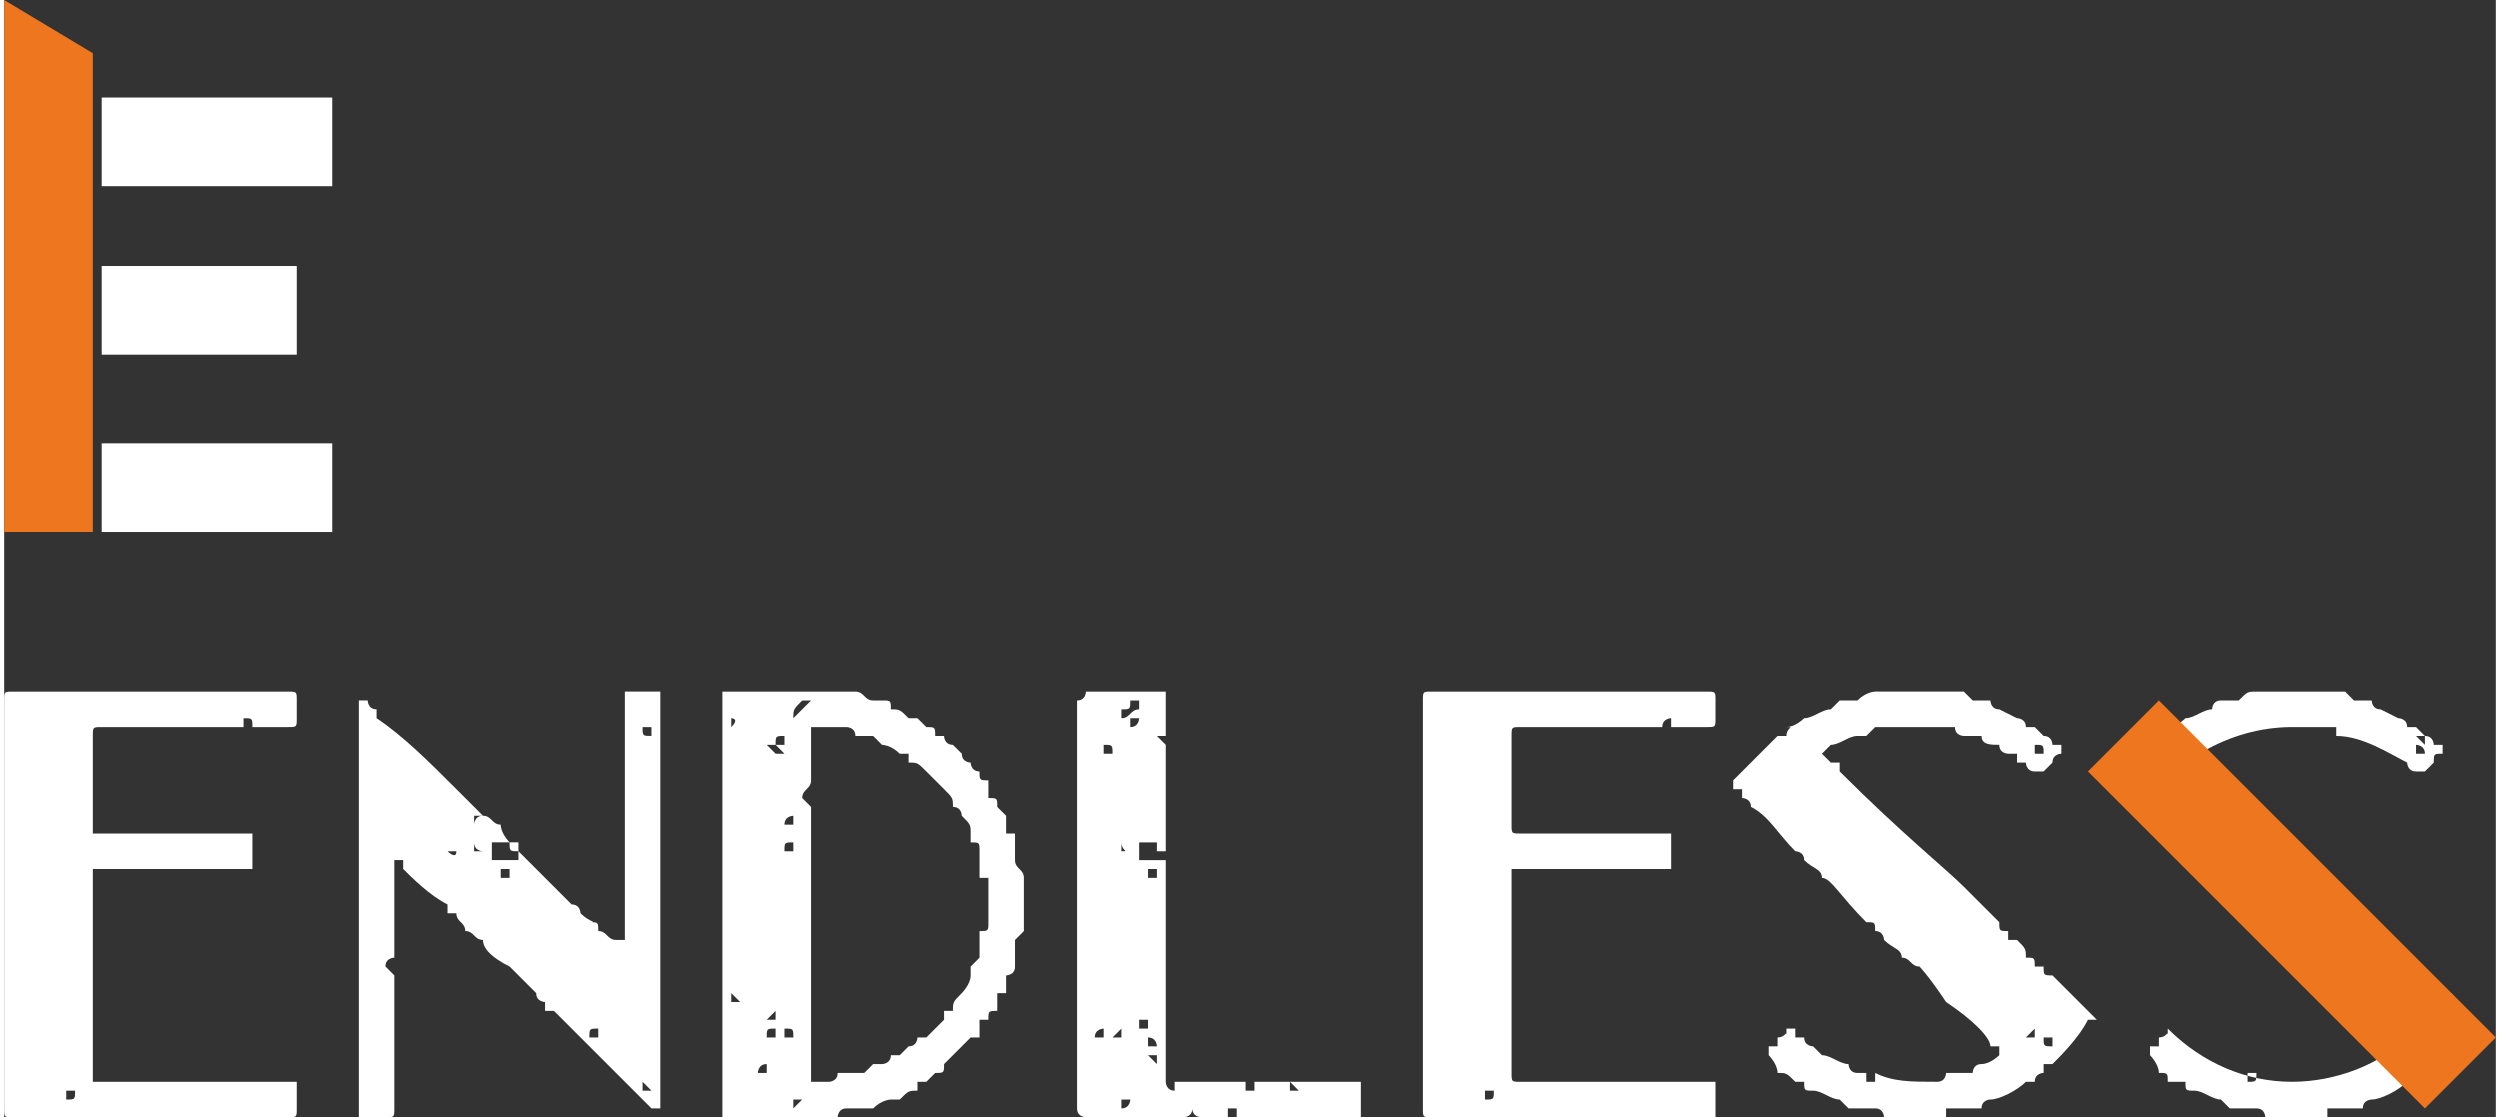 <?xml version="1.0" encoding="UTF-8"?>
<!DOCTYPE svg PUBLIC "-//W3C//DTD SVG 1.1//EN" "http://www.w3.org/Graphics/SVG/1.1/DTD/svg11.dtd">
<!-- Creator: CorelDRAW X7 -->
<svg xmlns="http://www.w3.org/2000/svg" xml:space="preserve" width="678px" height="303px" version="1.1" style="shape-rendering:geometricPrecision; text-rendering:geometricPrecision; image-rendering:optimizeQuality; fill-rule:evenodd; clip-rule:evenodd"
viewBox="0 0 281 126"
 xmlns:xlink="http://www.w3.org/1999/xlink">
 <rect x="0" y="0" width="281" height="126" fill="#333333" stroke="none"/>
 <defs>
  <style type="text/css">
   <![CDATA[
    .fil1 {fill:#EE761F}
    .fil2 {fill:#EE761F;fill-rule:nonzero}
    .fil0 {fill:#fff;fill-rule:nonzero}
   ]]>
  </style>
 </defs>
 <g id="Layer_x0020_1">
  <g id="_2272682197216">
   <path class="fil0" d="M18 81c0,0 0,0 0,0 0,0 0,0 0,0l0 0c0,0 0,0 0,0zm-10 41c0,0 0,0 0,0 0,0 0,0 0,0 0,0 0,0 0,0zm-1 2c0,0 0,0 0,-1 0,0 0,0 0,0 0,0 1,0 1,0 0,1 0,1 -1,1zm0 -2c0,0 0,0 1,0 -1,0 -1,0 -1,0l0 0zm4 1c0,0 0,0 0,0 0,0 0,0 0,0 0,0 0,0 0,0 0,0 0,0 0,0 0,0 0,0 0,0zm2 1c0,0 0,0 1,0 -1,0 -1,0 -1,0 0,0 0,0 0,0 0,0 0,0 0,0 0,0 0,0 0,0zm10 -1c0,0 0,0 0,1 0,0 0,0 0,0 0,-1 0,-1 0,-1zm-18 -34c0,0 0,0 0,0 0,0 0,0 0,0 0,0 0,0 0,0 0,0 0,0 0,0 0,0 0,0 0,0zm-3 10c0,0 0,0 0,-1 0,0 0,1 0,1l0 0c0,0 0,0 0,0zm-1 -16c0,0 0,0 0,0 0,0 0,0 0,0 0,0 0,-1 0,0 0,0 0,0 0,0 0,0 0,0 0,0zm0 35c0,0 0,0 0,0 0,0 0,0 0,0 0,0 0,0 0,0 0,0 0,0 0,0zm32 -39c0,0 0,0 0,0 0,-1 0,-1 -1,-1 0,0 0,0 -1,0 -3,0 -6,0 -8,0 -1,0 -1,0 -2,0 0,0 0,0 0,0 -1,0 -1,0 -1,0l-19 0c0,0 0,0 0,0 -1,0 -1,0 -1,1 0,0 0,0 0,0l0 4c0,1 0,1 0,1 0,0 0,0 0,0 0,0 0,0 0,1 0,0 0,0 0,0 0,1 0,1 0,2 0,0 0,0 0,1 0,0 0,0 0,1 0,0 0,1 0,2 0,1 0,2 0,3 0,1 0,2 0,4 0,2 0,4 0,5l0 10c0,1 0,1 0,3l0 2c0,0 0,1 0,1 0,0 0,1 0,1 0,0 0,0 0,1 0,2 0,4 0,4 0,0 0,0 0,0 0,1 0,1 1,1 0,0 0,0 1,0l30 0c0,0 0,0 0,0 1,0 1,0 1,-1 0,0 0,0 0,0 0,0 0,-1 0,-3 0,0 0,0 0,0 0,0 0,0 0,0 0,0 0,0 -1,0 0,0 -1,0 -1,0 0,0 0,0 -1,0 0,0 -1,0 -1,0 -1,0 -1,0 -1,0 0,0 0,0 0,0 -1,0 -1,0 -1,0 0,0 -1,0 -1,0 0,0 0,0 0,0 -1,0 -1,0 -2,0 0,0 0,0 -1,0 0,0 0,0 0,0 0,0 0,0 0,0 0,0 -1,0 -1,0 -1,0 -1,0 -1,0 0,0 0,0 0,0 -1,0 -1,0 -1,0 -1,0 -1,0 -2,0 0,0 -1,0 -1,0 0,0 0,0 -1,0 0,0 0,0 0,0 0,0 -1,0 -1,0 0,0 0,0 0,0 0,0 -1,0 -1,0 0,0 -1,0 -1,0 -1,0 -1,0 -1,0 -1,0 -1,0 -1,0 0,0 0,0 -1,0 0,0 0,0 0,-1 0,0 0,0 0,0 0,0 0,-1 0,-2l0 -10c0,-3 0,-6 0,-10 0,0 0,0 0,0 0,0 0,-1 0,-1 0,0 1,0 1,0 0,0 0,0 1,0l6 0c0,0 1,0 2,0l1 0c1,0 1,0 2,0 0,0 1,0 1,0 0,0 1,0 1,0 1,0 1,0 1,0 0,0 1,0 1,0 0,0 0,0 0,0 1,0 1,0 1,0 0,0 0,0 0,0 0,0 0,0 0,0 0,-1 0,-1 0,-2 0,0 0,0 0,0 0,-1 0,-1 0,-1l0 0c0,-1 0,-1 0,-1 0,0 -1,0 -1,0l-16 0c0,0 0,0 0,0 0,0 0,0 -1,0 0,0 0,0 0,-1 0,0 0,0 0,0 0,-3 0,-6 0,-9 0,0 0,-1 0,-1 0,0 0,0 0,0 0,0 0,0 0,0 0,-1 0,-1 1,-1 0,0 1,0 2,0l13 0c0,0 1,0 1,0 0,0 0,0 0,0 0,-1 0,-1 0,-1 1,0 1,0 1,1 0,0 0,0 1,0 1,0 2,0 3,0 0,0 0,0 0,0 1,0 1,0 1,-1 0,0 0,0 0,0 0,-1 0,-1 0,-1 0,0 0,-1 0,-1z"/>
   <path class="fil0" d="M73 83c0,0 0,0 0,0 0,0 0,0 0,0 -1,0 -1,0 -1,-1 0,0 0,0 0,0l1 0c0,0 0,1 0,1zm-1 40c0,0 0,0 0,0 0,-1 0,-1 0,-1 0,0 0,0 1,1 0,0 -1,0 -1,0zm-1 -26c0,0 0,0 0,0 0,0 0,0 0,0 0,0 0,0 0,0 0,0 0,0 0,0l0 0zm0 7c0,0 0,0 0,0l-1 0c1,0 1,0 1,0 0,0 0,0 0,0zm-1 -18c0,0 0,0 0,0 0,0 0,0 0,0 0,0 0,0 0,0zm-1 30c0,0 0,0 0,0 0,0 0,0 0,0 0,0 0,0 0,0 0,0 0,0 0,0 0,0 0,0 0,0zm-2 1c0,0 0,0 -1,0 0,-1 0,-1 1,-1 0,0 0,0 0,0 0,0 0,1 0,1 0,0 0,0 0,0zm-8 -10c-1,0 -1,0 0,0 0,0 0,0 0,0 0,0 0,0 0,0l0 0zm-1 -3c0,0 0,0 0,0 0,0 0,0 0,0 0,0 0,-1 0,-1 0,0 0,1 0,1 0,0 1,0 1,0 -1,0 -1,0 -1,0zm0 2c0,0 0,0 0,0l0 0c0,0 0,0 0,0 0,0 0,0 0,0zm-1 -7c-1,0 -1,0 -1,0 0,0 0,0 0,0 0,-1 0,-1 0,-1 0,0 0,0 1,0 0,0 0,1 0,1zm-1 6c0,0 0,0 0,0 1,0 1,0 1,0 0,0 -1,0 -1,0zm0 -1c0,0 0,0 0,0 0,0 0,0 0,0 0,0 0,0 0,1 0,-1 0,-1 0,-1zm0 -2c0,0 0,0 0,-1 0,1 0,1 0,1 0,0 0,0 0,0zm-1 -1c0,0 0,0 0,0 0,0 0,0 1,0 -1,0 -1,0 -1,0zm-2 -5c0,0 0,0 0,0 0,-1 0,-1 0,-1 0,0 0,0 0,0 0,1 1,1 1,1 -1,0 -1,0 -1,0zm0 -3c0,0 0,0 0,0 0,-1 0,-1 0,-1 0,0 0,0 1,0 -1,0 -1,1 -1,1 0,0 0,0 0,0 0,0 0,0 0,0zm-1 5c0,0 0,0 0,0 0,0 0,0 0,0 0,0 0,0 0,0 0,0 0,0 0,0 0,0 0,0 0,0zm0 4c0,0 0,0 0,1 0,-1 0,-1 0,-1 0,0 0,0 0,0 0,0 0,0 0,0 0,0 0,0 0,0zm-1 -6c0,1 -1,0 -1,0 0,0 0,0 0,0 0,0 0,0 0,0 0,0 1,0 1,0 0,0 0,0 0,0zm-1 -1c0,1 0,1 0,1 0,0 0,0 0,0 0,0 0,0 0,-1zm0 -3c0,0 -1,0 -1,0 0,0 0,0 0,0 0,0 0,0 1,0 0,0 0,0 0,0 0,0 0,0 0,0zm-2 2c0,0 0,0 0,0 0,0 1,0 1,0l0 0c-1,0 -1,0 -1,0zm-3 3c0,0 0,0 0,0 0,0 0,0 0,0 0,0 0,0 0,0zm-2 12c0,0 0,0 0,0 0,0 0,0 0,0 0,0 0,0 0,0zm0 -26c0,0 -1,0 -1,0 0,0 0,0 0,0 0,0 0,0 0,0 0,0 0,0 0,0 1,0 1,0 1,0zm-1 41c0,0 0,0 0,-1 0,0 0,0 0,0 0,0 0,0 0,0 0,1 0,1 0,1zm32 -25c0,0 0,-2 0,-3l0 -4c0,0 0,-1 0,-2 0,0 0,0 0,-1 0,0 -1,0 -1,0 0,0 1,0 1,0 0,0 0,-1 0,-1l0 -9c0,0 0,0 0,0 0,0 0,-1 0,-1 -1,0 -1,0 -1,0 0,0 0,0 0,0 0,0 0,0 0,0 -1,0 -2,0 -2,0 -1,0 -1,0 -1,0 0,0 0,0 0,0l0 1c0,1 0,3 0,5 0,0 0,0 0,0 0,1 0,1 0,1 0,0 0,0 0,1 0,0 0,0 0,0 0,1 0,1 0,1 0,2 0,5 0,7l0 5c0,2 0,4 0,5 0,0 0,1 0,1 0,1 0,1 0,1 0,0 0,0 -1,0 0,0 0,0 0,0 0,0 0,0 0,0 -1,0 -1,-1 -2,-1 0,-1 0,-1 -1,-1 1,0 0,0 -1,-1 0,0 0,0 0,0 0,0 0,-1 -1,-1 0,0 0,0 0,0 -3,-3 -5,-5 -6,-6 0,0 0,0 0,-1 0,0 0,0 -1,0 0,1 0,1 1,1 0,0 0,1 0,1 -1,0 -1,0 -1,0 0,0 0,0 0,0 -1,0 -1,0 -1,0 0,0 0,0 0,0 0,0 0,0 -1,0 0,0 0,0 0,0 0,0 0,0 0,0 0,-1 0,-1 0,-1 0,0 0,0 0,0 0,0 0,0 0,-1 0,0 0,0 0,0 0,0 0,0 1,0 0,0 0,0 0,0 0,0 0,0 1,0 0,0 0,0 0,0 0,0 -1,-1 -1,-2 -1,0 -1,-1 -2,-1 0,0 -1,-1 -1,-1 0,0 0,0 0,0 -1,-1 -1,-1 -1,-1 0,0 -1,-1 -1,-1 -3,-3 -6,-6 -9,-8 0,-1 0,-1 0,-1 -1,0 -1,-1 -1,-1 0,0 -1,0 -1,0 0,0 0,0 0,0 0,0 0,0 0,0 0,6 0,10 0,10l0 35c0,0 0,0 0,1 0,0 0,0 0,0 0,0 0,0 0,1 0,0 0,0 0,0 2,0 3,0 3,0 0,0 0,0 0,0 1,0 1,0 1,-1 0,0 0,0 0,0 0,0 0,0 0,-1 0,1 0,0 0,0 0,-1 0,-1 0,-1 0,0 0,-1 0,-1 0,-1 0,-1 0,-1 0,0 0,-1 0,-1 0,0 0,0 0,0 0,-1 0,-1 0,-2 0,-1 0,-2 0,-3 0,-1 0,-1 0,-2 0,0 0,0 0,0 0,-1 0,-1 0,-2 0,0 0,0 0,0 0,0 0,-1 0,-1 0,0 0,0 0,0 0,0 0,0 0,0 -1,-1 -1,-1 -1,-1 0,0 0,0 0,0 0,-1 1,-1 1,-1 0,-1 0,-1 0,-1 0,-1 0,-1 0,-1 0,0 0,-1 0,-1 0,0 0,0 0,0 0,0 0,0 0,0 0,0 0,-1 0,-1 0,0 0,0 0,0 0,-1 0,-1 0,-2 0,0 0,0 0,0 0,0 0,0 0,0 0,0 0,0 0,-1 0,0 0,0 0,0 0,-1 0,-2 0,-2 0,0 0,-1 0,-1 0,0 0,0 0,-1 0,0 0,0 0,0 1,0 1,0 1,0 0,1 0,1 0,1 1,1 3,3 5,4 0,0 0,1 0,1 0,0 1,0 1,0 0,1 1,1 1,2 1,0 1,1 2,1 0,1 1,2 3,3 2,2 3,3 3,3 0,1 1,1 1,1 0,0 0,0 0,1 1,0 1,0 1,0 0,0 1,1 1,1 0,0 1,1 1,1 5,5 8,8 9,9 0,0 0,0 0,0 0,0 0,0 1,0 0,0 0,0 0,0 0,0 0,-1 0,-1 0,-4 0,-7 0,-7l0 -18zm-18 -3c0,0 0,0 1,0 0,0 0,0 0,0 -1,0 -1,0 -1,0 0,0 0,0 0,0 0,0 0,0 0,0z"/>
   <path class="fil0" d="M98 120c0,0 0,0 0,0 -1,1 -1,1 -1,1 -1,0 -1,0 -1,0 0,0 -1,0 -1,0 -1,0 -1,0 -1,0 0,1 -1,1 -1,1 -1,0 -1,0 -2,0 0,0 0,0 0,-1 0,0 0,0 0,0 0,0 0,0 0,0 0,-1 0,-2 0,-3l0 -12 0 0 0 -13c0,0 0,-1 0,-2 0,0 -1,-1 -1,-1 0,0 0,0 0,0 0,-1 1,-1 1,-2 0,-1 0,-3 0,-5l0 0c0,-1 0,-1 0,-1 0,0 1,0 0,0 1,0 1,0 2,0 0,0 0,0 0,0 1,0 1,0 1,0 1,0 1,0 1,0 0,0 1,0 1,1 0,0 0,0 1,0 0,0 0,0 0,0 0,0 1,0 1,0 0,0 0,0 1,1 0,0 1,0 2,1 0,0 0,0 1,0 0,0 0,0 0,1 1,0 1,0 2,1 1,1 1,1 2,2 1,1 1,1 1,2 0,0 0,0 0,0 1,0 1,1 1,1 1,1 1,1 1,2 0,0 0,0 0,1 1,0 1,0 1,1 0,0 0,0 0,1 0,0 0,0 0,1 0,0 0,0 0,1 1,0 1,0 1,0 0,1 0,1 0,1 0,2 0,3 0,4 0,1 0,1 -1,1 0,0 0,1 0,1 0,1 0,1 0,1 0,0 0,1 0,1 0,0 0,0 -1,1 0,1 0,1 0,1 0,1 -1,2 -1,2 0,0 0,0 0,0 -1,1 -1,1 -1,2 0,0 -1,0 -1,0 0,1 0,1 0,1 -1,1 -1,1 -2,2 0,0 -1,0 -1,0 0,0 0,1 -1,1 0,0 0,0 0,0 -1,1 -1,1 -1,1 0,0 -1,0 -1,0 0,1 -1,1 -1,1 0,0 0,0 -1,0zm0 3c0,0 0,0 0,0 0,0 0,0 0,0 0,0 0,0 0,0 0,0 0,0 0,0zm-4 -1c0,1 0,1 0,1 0,0 0,0 0,-1 0,0 0,0 0,0 0,0 0,0 0,0 0,0 0,0 0,0zm-4 -41c0,0 0,0 0,0 0,0 0,0 0,0 0,0 0,0 0,0zm0 1c0,0 0,0 0,-1 0,0 0,0 0,0 0,0 0,0 0,0 0,0 0,1 0,1zm0 32c0,0 0,0 0,0 0,0 0,0 0,0 0,0 0,0 0,0 0,0 0,0 0,0 0,0 0,0 0,0zm0 10c0,0 0,0 0,0 0,0 0,0 0,0 0,0 0,0 0,0zm-1 1c0,0 0,-1 0,-1 0,0 0,0 0,0 0,0 0,0 0,0l1 0c0,0 -1,1 -1,1zm-1 -29c0,-1 0,-1 1,-1 0,0 0,0 0,0 0,1 0,1 0,1 0,0 0,0 0,0 0,0 0,0 -1,0zm0 21c0,0 0,0 0,0 0,0 0,-1 0,-1 0,0 0,0 0,0 1,0 1,0 1,1l0 0c0,0 0,0 0,0 0,0 0,0 0,0 0,0 0,0 0,0 0,0 0,0 0,0l0 0 0 0c0,0 0,0 0,0 0,0 0,0 -1,0zm-1 -19c0,0 0,0 0,0 0,0 0,0 0,0 0,0 1,0 1,0 0,0 0,0 0,0 0,0 0,0 -1,0zm1 7c-1,0 -1,0 -1,0l0 0c0,0 1,0 1,0 0,0 0,0 0,0zm-1 -2c0,-1 0,-1 0,-1 0,0 0,0 0,0 0,0 0,0 0,0 0,0 0,0 0,0 0,0 0,0 0,1zm0 13c0,1 0,1 0,1 0,0 0,0 0,0 -1,0 -1,0 -1,0 0,0 0,0 0,0 -1,0 -1,0 -1,0 0,0 0,0 1,0 0,-1 0,-1 1,-1 0,0 0,0 0,0 0,0 0,0 0,0 0,0 0,0 0,0 0,0 0,0 0,0zm-1 5c0,0 -1,0 -1,0 0,0 0,0 0,0 0,0 0,-1 1,-1 0,0 0,1 0,1 0,0 0,0 0,0zm-1 -29c0,0 0,0 0,0 0,0 0,0 0,0 0,0 0,0 0,0 0,0 0,0 0,0zm1 4c0,0 0,0 0,0 0,0 0,0 0,-1 0,1 0,1 0,1zm0 0c0,0 0,0 0,0 0,1 0,0 0,0 0,0 0,0 0,0 0,0 0,0 0,0 0,0 0,0 0,0zm1 18c0,0 0,0 0,1l0 0c0,0 0,0 0,0 0,0 0,0 -1,0 1,-1 1,-1 1,-1zm0 -30c0,0 0,0 1,1 0,0 0,0 0,0 0,0 0,0 -1,0 0,0 0,0 0,0 0,0 0,0 0,0 0,0 0,0 -1,-1 1,0 1,0 1,0zm1 -1c0,0 0,0 0,1 0,0 0,0 0,0 -1,0 -1,0 -1,0 0,-1 0,-1 1,-1zm1 10c0,0 0,0 0,0 -1,0 -1,0 -1,0 0,0 0,0 0,0 0,-1 1,-1 1,-1 0,0 0,0 0,1zm-1 -12c0,0 0,0 1,0 0,-1 0,-1 1,-2 0,0 0,0 0,0 0,0 0,0 1,0 0,0 0,0 -1,1 0,0 0,0 -1,1 0,0 0,0 0,0 -1,0 -1,0 -1,0 0,0 0,0 0,0zm3 -1c1,0 1,0 1,0 0,0 0,0 0,0 0,0 0,0 0,0 0,0 0,0 -1,0 0,0 0,0 0,0 0,0 0,0 0,0zm2 0c0,0 1,0 1,0 0,-1 0,0 0,0 0,0 0,0 0,0 0,0 0,0 0,0 0,0 0,0 0,0 -1,0 -1,0 -1,0zm3 1c0,0 0,0 0,0 0,0 0,0 0,0 0,0 0,0 0,0 0,0 0,0 0,0l0 0zm3 1c0,0 0,1 0,1 0,0 0,0 0,0 0,0 0,0 0,0 0,0 0,0 0,0 0,0 0,-1 0,-1zm2 -1c0,0 0,0 0,0 0,0 0,0 0,0 0,0 0,0 0,0 0,0 0,0 0,0 0,0 0,0 0,0zm5 4c0,0 0,0 0,0 0,0 0,0 0,0l0 0zm0 1c0,0 0,0 0,0 0,0 0,0 0,0 0,0 0,0 0,0zm-3 34c0,0 0,0 0,0 0,0 0,0 0,0 0,0 0,0 0,0 0,0 0,0 0,0l0 0zm-19 -26c0,0 0,0 0,0l0 0 0 0 0 0c0,0 0,0 0,0zm-1 16c0,0 0,0 0,0 0,0 0,0 0,0 0,0 0,0 0,0zm-1 3c0,0 0,0 0,0 0,0 0,0 0,-1l1 1c0,0 0,0 -1,0l0 0zm0 -32c0,0 0,0 0,0 0,0 0,0 0,0 0,0 1,0 0,1 0,0 0,0 0,0 0,0 0,-1 0,-1zm30 17c0,0 0,1 0,1l1 0 -1 0c0,0 0,0 0,-1zm-11 26c1,-1 1,-1 2,-1 0,0 0,-1 0,-1 1,0 1,0 1,0 1,-1 1,-1 1,-1 1,0 1,0 1,-1 1,-1 2,-2 3,-3 0,0 0,0 1,0 0,-1 0,-1 0,-2 1,0 1,0 1,0 0,-1 0,-1 1,-1 0,0 0,0 0,-1 0,0 0,0 0,0 0,0 0,0 0,-1 0,0 1,0 1,0 0,-1 0,-1 0,-1 0,-1 0,-1 0,-1 0,0 1,0 1,-1 0,0 0,0 0,0 0,-1 0,-1 0,-2 0,0 0,0 0,-1 0,0 0,0 1,-1 0,-2 0,-4 0,-6 0,-1 -1,-1 -1,-2 0,0 0,0 0,-1 0,0 0,-1 0,-1 0,0 0,0 0,0 0,-1 0,-1 0,-1 -1,0 -1,0 -1,0 0,-1 0,-1 0,-1 0,0 0,-1 0,-1 0,0 0,0 -1,-1 0,0 0,0 0,0 0,0 0,0 0,0 0,-1 0,-1 -1,-1 0,-1 0,-1 0,-1 0,0 0,0 0,-1 -1,0 -1,0 -1,-1 -1,0 -1,-1 -1,-1 0,0 -1,0 -1,-1 0,0 0,0 -1,-1 0,0 0,0 0,0 -1,0 -1,-1 -1,-1 0,0 0,0 -1,0 0,-1 0,-1 -1,-1 -1,-1 -1,-1 -1,-1 0,0 -1,0 -1,0 -1,-1 -1,-1 -2,-1 0,-1 0,-1 -1,-1 0,0 0,0 0,0 0,0 -1,0 -1,0 0,0 0,0 0,0 -1,0 -1,-1 -2,-1 0,0 -1,0 -1,0 0,0 0,0 -1,0 0,0 -1,0 -2,0l-3 0c0,0 -1,0 -3,0 0,0 0,0 -1,0 0,0 0,0 -1,0 0,0 0,0 0,0 -1,0 -1,0 -2,0 0,0 0,0 0,0 -1,0 -1,0 -1,0 0,1 0,1 0,1 0,1 0,1 0,1 0,1 0,1 0,1 0,0 0,1 0,1 0,0 0,1 0,1 0,1 0,1 0,2 0,0 0,1 0,1 0,0 0,1 0,1 0,0 0,0 0,0 0,0 0,0 0,0 0,1 0,1 0,1 0,1 0,2 0,2 0,0 0,1 0,1 0,0 0,0 0,0 0,0 0,0 0,0 0,0 0,1 0,1 0,0 0,1 0,1 0,1 0,1 0,2 0,0 0,1 0,1 0,0 0,0 0,1 0,0 0,0 0,0 0,0 0,0 0,1 0,0 0,0 0,0 0,1 0,1 0,1l0 5c0,0 0,0 0,1 0,0 0,0 0,1 0,0 0,0 0,1 0,0 0,0 0,1 0,1 0,2 0,4 0,0 0,1 0,1 0,0 0,1 0,1 0,0 0,0 0,0 0,1 0,1 0,1 0,0 0,0 0,1 0,0 0,1 0,1 0,0 0,0 0,1 0,0 0,0 0,0 0,0 0,1 0,1 0,0 0,1 0,1 0,0 0,1 0,1 0,0 0,0 0,0 0,1 0,1 0,1 0,1 0,1 0,2 0,0 0,0 0,0 0,1 0,1 0,2 0,0 0,0 0,0 1,0 1,0 1,0 1,0 2,0 5,0l2 0c0,0 1,0 1,0 1,0 2,0 3,0 0,0 1,0 1,0 0,0 0,-1 1,-1 0,0 1,0 1,0 0,0 0,0 0,0 1,0 1,0 1,0 1,0 1,0 1,0 1,-1 2,-1 2,-1 0,0 0,0 1,0z"/>
   <path class="fil0" d="M145 123c0,0 0,0 0,-1 0,0 0,0 0,0 0,0 0,0 1,1 -1,0 -1,0 -1,0zm-5 0c0,0 0,0 0,-1 0,0 0,0 1,0 0,0 0,0 0,1 0,0 -1,0 -1,0zm-5 0c0,0 0,0 0,0 0,0 0,0 0,0 0,0 0,0 0,0 0,0 0,0 0,0zm-5 -26c0,0 0,0 0,0 0,0 -1,0 -1,0 0,0 0,0 0,0 0,0 0,0 -1,0 0,0 0,0 0,0 0,-1 0,-1 0,-1 0,0 0,0 0,0 0,0 0,0 0,0 0,0 0,0 0,0 0,-1 0,-1 0,-1 0,0 1,0 1,0 0,0 1,0 1,0 0,0 0,0 0,1 0,0 0,0 1,0 0,0 0,1 0,1 0,0 -1,0 -1,0zm0 14c0,0 0,0 0,0 0,0 0,0 0,0 0,0 0,0 0,0 0,0 0,0 0,0zm0 2c0,0 0,0 0,0 0,0 0,0 0,0 0,0 0,0 0,0 0,0 0,0 0,0 0,0 0,0 0,0zm0 5c0,0 0,0 0,0 0,0 -1,0 -1,0 0,0 0,0 0,0 0,0 0,0 0,-1 1,0 1,1 1,1 0,0 0,0 0,0zm0 1c0,1 0,1 0,1 0,0 -1,-1 -1,-1 0,0 0,0 0,0 0,0 0,0 0,0 1,0 1,0 1,0 0,0 0,0 0,0zm-1 0c0,0 0,0 0,0 0,0 0,0 0,0 0,0 0,0 0,0zm-1 -18c0,0 0,0 0,0 0,0 0,0 0,0 0,0 0,0 0,0zm1 1c0,0 0,0 0,0 0,0 0,0 0,-1 0,1 0,1 0,1zm1 3c0,0 -1,0 -1,0 0,0 0,0 0,0 1,0 1,0 1,0zm-1 -6c0,0 0,0 0,-1 0,0 0,0 0,0 0,0 0,0 1,0 0,0 0,0 0,1 0,0 0,0 -1,0 0,0 0,0 0,0zm0 5c0,0 0,0 0,0 0,0 0,0 0,0 0,0 0,0 0,1 0,-1 0,-1 0,-1zm0 13c0,0 0,0 0,0 0,0 0,0 0,0 0,0 0,0 0,0zm0 -1c0,0 -1,0 -1,0 0,0 0,0 0,0 0,0 0,0 0,0 0,-1 0,-1 0,-1 0,0 0,0 1,0 0,0 0,1 0,1 0,0 0,0 0,0zm-1 -35c0,0 0,0 0,0 0,0 0,0 0,0 0,0 0,0 0,0zm-1 1c0,0 0,0 0,-1 0,0 0,0 1,0 0,0 0,0 0,0 0,0 0,1 -1,1zm1 32c-1,0 -1,0 -1,0 0,0 0,0 0,0 0,0 0,0 0,0 0,0 0,0 0,0 1,0 1,0 1,0zm-1 10c0,0 0,0 0,0 0,0 0,0 0,0 0,0 0,0 0,0zm-1 1c0,0 0,-1 0,-1 0,0 0,0 0,0 0,0 0,0 1,0l0 0c0,0 0,1 -1,1zm0 -29c0,0 0,-1 0,-1 0,0 0,0 0,0 0,0 0,0 0,0 0,1 1,1 0,1 0,0 0,0 0,0 0,0 0,0 0,0zm0 21c0,0 0,0 0,0 0,0 0,0 0,0 0,0 -1,0 -1,0 0,0 1,-1 1,-1 0,0 0,0 0,0 0,0 0,0 0,1 0,0 0,0 0,0 0,0 0,0 0,0zm-1 -19c0,0 0,0 0,0 0,0 0,0 0,0 0,0 0,0 0,0 0,0 0,0 0,0 0,0 0,0 0,0zm0 7c0,0 0,0 0,0 0,0 0,0 0,0 0,0 0,0 0,0 0,0 0,0 0,0l0 0zm0 -3c0,0 0,0 0,0 0,0 0,1 0,0 0,0 0,0 0,0l0 0zm-1 14c0,1 0,1 0,1 0,0 0,0 -1,0 0,0 0,0 0,0 0,0 0,0 0,0 0,0 0,0 0,0 0,-1 1,-1 1,-1 0,0 0,0 0,0 0,0 0,0 0,0 0,0 0,0 0,0 1,0 0,0 0,0zm-1 5c0,0 0,0 0,0 0,0 0,0 0,0 0,0 0,0 0,-1 0,0 0,0 0,0 0,1 0,1 0,1zm0 -29c0,0 0,0 -1,0 0,0 0,0 0,0 0,0 0,0 0,0 1,0 1,0 1,0 0,0 0,0 0,0zm-1 9c0,0 0,0 0,0 0,0 0,0 0,0 0,0 0,0 0,0 0,0 0,0 0,0zm1 -5c0,0 0,0 0,0 0,0 0,0 0,-1l0 1zm1 0c0,0 0,0 0,0 0,0 -1,0 -1,0 0,0 0,0 0,0 0,0 0,0 0,0 0,0 1,0 1,0zm0 18c0,0 0,1 0,1 0,0 0,0 0,0 0,0 0,0 0,0 0,-1 0,-1 0,-1zm0 -30c1,0 1,0 1,1 0,0 0,0 0,0 0,0 0,0 0,0 0,0 0,0 0,0 -1,0 -1,0 -1,0 0,0 0,-1 0,-1 0,0 0,0 0,0zm1 -1c0,0 0,0 0,0 0,1 0,1 0,1 0,0 0,0 0,-1 0,0 0,0 0,0zm1 10c0,0 0,0 0,0 0,0 0,0 0,0 0,0 0,0 0,0 0,-1 0,-1 0,-1 0,0 0,0 0,1zm1 -3c0,0 0,0 0,0 0,0 0,0 0,0 0,0 0,0 0,0 0,0 0,0 0,0zm-1 -9c0,0 0,-1 0,-1 1,0 1,0 1,-1 0,0 0,0 1,0 0,0 0,0 0,0 0,0 0,0 0,0 0,0 0,1 0,1 -1,0 -1,1 -2,1l0 0c0,0 0,0 0,0 0,0 0,0 0,0zm3 3c0,0 0,0 0,0 0,0 0,0 0,0 0,0 0,0 0,0l0 0zm0 -4c0,0 0,0 0,0 0,0 0,0 1,0 0,0 -1,0 -1,0 0,0 0,0 0,0 0,0 0,0 0,0 0,0 0,0 0,0zm24 42c0,0 0,0 0,0 -1,0 -1,0 -2,0 0,0 -1,0 -1,0 0,0 0,0 0,0 -1,0 -1,0 -1,0 0,0 -1,0 -1,0 0,0 -1,0 -2,0 0,0 0,0 -1,0 0,0 -1,0 -1,0 0,0 -1,0 -1,0 0,0 0,0 0,0 -1,0 -1,0 -1,0l-3 0c0,0 -1,0 -1,0 -1,0 -1,0 -2,0 0,0 0,0 0,0 0,0 0,0 0,0 -1,0 -1,0 -1,0 0,0 -1,0 -1,0 0,0 -1,0 0,0 -1,0 -1,0 -1,0 0,0 -1,0 -1,0 0,0 0,0 0,0 0,0 0,0 0,0 0,1 0,1 0,1 -1,0 -1,-1 -1,-1 0,0 0,0 0,0 0,0 0,0 0,-1 0,0 0,0 0,-1 0,-3 0,-5 0,-6l0 -7c0,0 0,0 0,0 0,-1 0,-1 0,-1 0,0 0,0 0,0 0,0 0,0 0,-1 0,0 0,0 0,0 0,0 0,-1 0,-1 0,0 0,0 0,-1 0,0 0,0 0,-1 0,0 0,0 0,-1l0 -15c0,-1 0,-1 0,-2 0,0 0,0 0,0 0,0 0,0 -1,-1 0,0 0,0 0,0 0,0 0,0 0,0 0,0 0,0 1,0 0,0 0,0 0,0 0,0 0,-1 0,-1 0,0 0,-1 0,-1 0,-1 0,-1 0,-1 0,-1 0,-1 0,-1 0,0 0,-1 0,-1 0,0 0,0 -1,0 0,0 0,0 0,0 -2,0 -4,0 -7,0 0,0 0,0 -1,0 0,0 0,0 0,0 0,0 0,0 0,0 0,0 0,1 -1,1 0,0 0,0 0,1 0,0 0,2 0,5l0 17 0 0 0 22c0,0 0,1 0,1 0,0 0,0 0,0 0,0 0,0 0,0 0,1 1,1 1,1 0,0 1,0 1,0 2,0 5,0 9,0 1,0 1,0 1,0 0,0 0,0 0,0 0,0 1,0 1,-1 0,0 0,0 0,0 0,1 1,1 1,1 1,0 2,0 3,0 0,0 0,0 0,-1 0,0 0,0 1,0 0,0 0,0 0,0 0,0 0,0 0,0 0,0 0,0 0,1 0,0 0,0 1,0 0,0 0,0 0,0l12 0c0,0 0,0 0,0 0,0 1,0 1,0 0,0 0,0 0,0 0,0 0,0 0,-1 0,-1 0,-2 0,-3 0,0 0,0 0,0zm-24 -26c0,0 0,0 0,0 0,0 0,0 0,0 0,0 0,0 1,0 0,0 -1,0 -1,0z"/>
   <path class="fil0" d="M178 81c0,0 0,0 0,0 0,0 0,0 0,0l0 0c0,0 0,0 0,0zm-10 41c0,0 0,0 0,0 0,0 0,0 0,0 0,0 0,0 0,0zm-1 2c0,0 0,0 0,-1 0,0 0,0 0,0 1,0 1,0 1,0 0,1 0,1 -1,1zm1 -2c0,0 0,0 0,0 0,0 0,0 -1,0l1 0zm3 1c1,0 1,0 1,0 0,0 0,0 0,0 -1,0 -1,0 -1,0 0,0 0,0 0,0 0,0 0,0 0,0zm2 1c0,0 1,0 1,0 0,0 0,0 0,0 0,0 -1,0 -1,0 0,0 0,0 0,0 0,0 0,0 0,0zm10 -1c0,0 0,0 0,1 0,0 0,0 0,0 0,-1 0,-1 0,-1zm-18 -34c0,0 0,0 0,0 0,0 0,0 0,0 0,0 0,0 0,0 0,0 0,0 0,0 0,0 0,0 0,0zm-3 10c0,0 0,0 0,-1 0,0 0,1 0,1l1 0c-1,0 -1,0 -1,0zm-1 -16c0,0 0,0 0,0 0,0 0,0 0,0 0,0 0,-1 0,0 0,0 0,0 0,0 0,0 0,0 0,0zm0 35c0,0 0,0 0,0 0,0 0,0 0,0 0,0 0,0 0,0 0,0 0,0 0,0zm32 -39c0,0 0,0 0,0 0,-1 0,-1 -1,-1 0,0 0,0 -1,0 -3,0 -6,0 -8,0 -1,0 -1,0 -2,0 0,0 0,0 0,0 0,0 -1,0 -1,0l-19 0c0,0 0,0 0,0 -1,0 -1,0 -1,1 0,0 0,0 0,0l0 4c0,1 0,1 0,1 0,0 0,0 0,0 0,0 0,0 0,1 0,0 0,0 0,0 0,1 0,1 0,2 0,0 0,0 0,1 0,0 0,0 0,1 0,0 0,1 0,2 0,1 0,2 0,3 0,1 0,2 0,4 0,2 0,4 0,5l0 10c0,1 0,1 0,3l0 2c0,0 0,1 0,1 0,0 0,1 0,1 0,0 0,0 0,1 0,2 0,4 0,4 0,0 0,0 0,0 0,1 0,1 1,1 0,0 0,0 1,0l30 0c0,0 0,0 1,0 0,0 0,0 0,-1 0,0 0,0 0,0 0,0 0,-1 0,-3 0,0 0,0 0,0 0,0 0,0 0,0 0,0 0,0 -1,0 0,0 0,0 -1,0 0,0 0,0 0,0 -1,0 -1,0 -2,0 0,0 -1,0 -1,0 0,0 0,0 0,0 0,0 -1,0 -1,0 0,0 -1,0 -1,0 0,0 0,0 0,0 -1,0 -1,0 -2,0 0,0 0,0 0,0 -1,0 -1,0 -1,0 0,0 0,0 0,0 0,0 -1,0 -1,0 -1,0 -1,0 -1,0 0,0 0,0 0,0 0,0 -1,0 -1,0 0,0 -1,0 -2,0 0,0 0,0 -1,0 0,0 0,0 -1,0 0,0 0,0 0,0 0,0 0,0 -1,0 0,0 0,0 0,0 0,0 0,0 -1,0 0,0 0,0 -1,0 -1,0 -1,0 -1,0 -1,0 -1,0 -1,0 0,0 0,0 0,0 -1,0 -1,0 -1,-1 0,0 0,0 0,0 0,0 0,-1 0,-2l0 -10c0,-3 0,-6 0,-10 0,0 0,0 0,0 0,0 0,-1 0,-1 0,0 1,0 1,0 0,0 0,0 1,0l6 0c1,0 1,0 2,0l2 0c0,0 0,0 1,0 0,0 1,0 1,0 0,0 1,0 1,0 1,0 1,0 1,0 0,0 1,0 1,0 0,0 0,0 0,0 1,0 1,0 1,0 0,0 0,0 0,0 0,0 0,0 0,0 0,-1 0,-1 0,-2 0,0 0,0 0,0 0,-1 0,-1 0,-1l0 0c0,-1 0,-1 0,-1 0,0 -1,0 -1,0l-16 0c0,0 0,0 0,0 0,0 0,0 0,0 -1,0 -1,0 -1,-1 0,0 0,0 0,0 0,-3 0,-6 0,-9 0,0 0,-1 0,-1 0,0 0,0 0,0 0,0 0,0 0,0 0,-1 0,-1 1,-1 0,0 1,0 2,0l13 0c0,0 1,0 1,0 0,0 0,0 0,0 0,-1 1,-1 1,-1 0,0 0,0 0,1 0,0 1,0 1,0 1,0 2,0 3,0 0,0 0,0 0,0 1,0 1,0 1,-1 0,0 0,0 0,0 0,-1 0,-1 0,-1 0,0 0,-1 0,-1z"/>
   <path class="fil0" d="M233 116c0,0 0,0 0,0 0,0 0,0 0,0 0,0 0,0 0,0zm0 -1c0,1 0,1 0,1 0,0 0,0 0,0 0,0 0,0 0,-1zm0 -1c0,0 0,0 -1,0 0,1 0,1 0,0 0,0 0,0 0,0 0,0 0,0 1,0 0,0 0,0 0,0zm-2 4c-1,0 -1,0 -1,-1 0,0 0,0 0,0 0,0 1,0 1,0 0,0 0,0 0,0 0,0 0,1 0,1zm-1 -5c0,0 0,0 0,0 0,0 0,0 1,0 0,0 -1,0 -1,0 0,0 0,0 0,0l0 0zm1 3c0,0 0,0 0,0 0,0 0,1 0,1 0,-1 0,-1 0,-1zm-2 1c0,0 0,0 -1,0 0,0 0,0 0,0 0,0 0,0 0,0 0,0 0,0 0,0 1,-1 1,-1 1,-1 0,0 0,0 0,0 0,1 0,1 0,1zm-18 5c-1,0 -1,0 -1,0 0,0 0,0 0,0 0,0 0,0 0,0 0,0 0,-1 0,-1 1,0 1,0 1,0 0,1 0,1 0,1zm-2 1c0,0 0,0 0,0 0,0 -1,0 -1,0 0,0 0,0 0,0 1,0 1,0 1,0 0,0 0,0 0,0zm14 -17c0,1 0,0 0,0 0,0 0,0 0,0 0,0 0,0 0,0 0,0 0,0 0,0zm-4 2c0,0 0,0 0,0 0,0 0,0 -1,0 0,0 0,0 0,0 1,0 1,0 1,0 0,0 0,0 0,0zm-8 -16c0,0 0,0 0,0 0,0 0,0 0,0 0,0 0,0 0,0l0 0zm-9 -3c0,0 0,0 0,0 -1,0 -1,0 -1,0 0,0 1,0 1,0 0,0 0,0 0,0zm-6 0c0,0 0,0 0,0 0,0 0,0 0,0 0,0 0,0 0,0zm19 -9c0,0 0,0 0,0 0,1 0,1 0,1 0,0 0,0 0,0 0,0 0,0 0,0 0,0 0,0 0,-1zm2 0c0,0 0,0 0,0 0,0 0,0 0,0 0,0 0,0 0,0 0,0 0,0 0,0zm1 0c0,0 0,0 0,0 0,0 0,1 0,0l0 0 0 0 0 0 0 0 0 0c0,0 0,0 0,0zm3 2c0,0 0,0 0,0 0,0 -1,0 -1,0 0,0 1,0 1,0zm8 2c1,0 1,0 1,1 -1,0 -1,0 -1,0 0,0 0,-1 0,-1 0,0 0,0 0,0zm1 -1c0,0 0,0 0,0 0,0 0,1 0,1 0,0 0,0 0,-1 0,0 0,0 0,0zm0 2c0,0 0,0 0,0 0,0 0,0 0,0 0,0 0,0 0,0zm1 25c0,0 0,0 0,0 -1,0 -1,0 -1,-1 0,0 0,0 -1,0 0,-1 0,-1 -1,-1 0,-1 0,-1 -1,-2 0,0 0,0 0,0 0,0 0,0 0,0 0,0 -1,0 -1,0 0,-1 0,-1 0,-1 -1,0 -1,0 -1,-1 -2,-2 -3,-3 -4,-4 -2,-2 -7,-6 -14,-13 0,0 0,-1 0,-1 0,0 -1,0 -1,0 0,0 0,0 0,0 0,0 -1,-1 -1,-1 0,0 0,0 1,-1 0,0 0,0 0,0 1,0 2,-1 3,-1 0,0 0,0 1,0 0,0 0,0 0,0 1,-1 1,-1 1,-1 1,0 1,0 2,0 0,0 0,0 0,0 2,0 3,0 4,0 0,0 1,0 1,0 0,0 1,0 1,0 0,0 0,0 1,0 0,1 1,1 1,1 0,0 0,0 1,0 0,0 0,0 0,0 0,0 1,0 1,0 0,1 1,1 2,1 0,1 1,1 1,1 0,0 0,0 1,0 0,0 0,1 0,1 1,0 1,0 1,0 0,0 0,1 1,1 0,0 0,0 0,0 0,0 0,0 1,0 0,0 0,0 1,-1 0,-1 1,-1 1,-1 0,0 0,-1 0,-1 0,0 -1,0 -1,0 0,0 0,-1 -1,-1 0,0 0,0 0,0 0,0 0,0 0,0 0,0 -1,-1 -1,-1 0,0 0,0 0,0 0,0 -1,0 -1,0 0,-1 -1,-1 -1,-1 -2,-1 -2,-1 -2,-1 -1,0 -1,-1 -1,-1 -1,0 -2,0 -2,0 0,0 -1,-1 -1,-1 -1,0 -1,0 -2,0 0,0 0,0 0,0 -2,0 -3,0 -5,0 -1,0 -1,0 -3,0 0,0 0,0 0,0 0,0 -1,0 -2,1 0,0 0,0 0,0 0,0 0,0 -1,0 0,0 0,0 0,0 -1,0 -1,0 -1,0 0,0 -1,1 -1,1 -1,0 -2,1 -3,1 0,0 0,0 0,0 0,0 -1,1 -2,1 1,0 0,0 0,1 -1,0 -1,0 -1,0 0,0 -1,1 -1,1 -1,1 -2,2 -4,4 0,0 0,0 0,0 0,0 0,0 0,0 0,0 0,1 0,1 0,0 0,0 1,0 0,0 0,0 0,0 0,1 0,1 0,1 0,0 1,0 1,1 2,1 3,3 5,5 0,0 1,0 1,1 1,1 2,1 2,2 1,0 2,2 5,5 1,0 1,0 1,1 0,0 0,0 0,0 1,0 1,1 1,1 1,1 2,1 2,2 0,0 0,0 0,0 1,0 1,1 2,1 0,0 1,1 3,4 3,2 5,4 5,5 0,0 1,0 1,0 0,1 0,1 0,1 0,0 0,0 0,0 0,0 -1,1 -2,1 -1,0 -1,1 -1,1 -1,0 -2,0 -2,0 0,0 0,0 -1,0 0,0 0,1 -1,1 -3,0 -5,0 -7,-1 0,0 0,0 0,0 -1,0 -1,0 -2,0 0,0 0,0 0,0 -1,0 -1,-1 -1,-1 -1,0 -2,-1 -3,-1 0,0 -1,-1 -1,-1 0,0 -1,0 -1,-1 0,0 -1,0 -1,0 0,0 0,0 0,0 0,0 0,-1 0,-1 -1,0 -1,0 -1,0 0,0 0,0 0,1 0,-1 0,0 -1,0 0,0 0,0 0,1 0,0 0,0 -1,0 0,0 0,0 0,0 0,0 0,0 0,1 0,0 0,0 0,0 0,0 1,1 1,2 1,0 1,0 2,1 0,0 1,0 1,0 0,1 0,1 1,1 1,0 2,1 3,1 0,0 0,0 0,0 1,1 1,1 1,1 0,0 1,0 1,0 0,0 1,0 1,0 0,0 0,0 0,0 1,0 1,0 1,0 1,0 1,1 1,1 1,0 1,0 1,0 0,0 1,0 1,0 1,0 2,0 4,0 0,0 0,0 1,0 0,-1 0,-1 0,-1 1,0 1,0 1,0 0,0 0,0 0,0 0,0 1,0 1,0 0,0 0,0 1,0 0,0 0,0 1,0 0,0 0,0 0,0 0,-1 1,-1 1,-1 1,0 3,-1 4,-2 0,0 1,0 1,0 0,-1 1,-1 1,-1 0,0 0,0 0,-1 1,0 1,0 1,0 1,-1 3,-3 4,-5 1,0 1,0 1,0 -1,-1 -2,-2 -5,-5z"/>
   <path class="fil0" d="M276 116c0,0 0,0 0,0 0,0 0,0 0,0 0,0 0,0 0,0zm0 -1c0,1 0,1 0,1 0,0 0,0 0,0 0,0 0,0 0,-1zm0 -1c0,0 0,0 -1,0 0,1 0,1 0,0 0,0 0,0 0,0 0,0 0,0 0,0 1,0 1,0 1,0zm-3 4c0,0 0,0 0,-1 0,0 0,0 0,0 0,0 0,0 0,0 1,0 1,0 1,0 0,0 0,1 -1,1zm1 -2c0,0 0,0 0,0 0,0 0,1 0,1 0,-1 0,-1 0,-1zm-2 1c0,0 0,0 -1,0 0,0 0,0 0,0 -3,3 -8,5 -13,5 -5,0 -10,-2 -14,-6 0,0 0,0 0,0 0,0 0,0 0,1 0,-1 0,0 -1,0 0,0 0,0 0,1 0,0 -1,0 -1,0 0,0 0,0 0,0 0,0 0,0 0,1 0,0 0,0 0,0 0,0 1,1 1,2 1,0 1,0 1,1 1,0 2,0 2,0 0,1 0,1 1,1 1,0 2,1 3,1 0,0 0,0 0,0 1,1 1,1 1,1 0,0 0,0 1,0 0,0 1,0 1,0 0,0 0,0 0,0 0,0 1,0 1,0 1,0 1,1 1,1 1,0 1,0 1,0 0,0 1,0 1,0 1,0 2,0 3,0 1,0 1,0 2,0 0,-1 0,-1 0,-1 0,0 1,0 1,0 0,0 0,0 0,0 0,0 1,0 1,0 0,0 0,0 1,0 0,0 0,0 1,0 0,0 0,0 0,0 0,-1 1,-1 1,-1 1,0 3,-1 4,-2 0,0 0,0 1,0 0,-1 0,-1 1,-1 0,0 0,0 0,-1 1,0 1,0 1,0 1,-1 3,-3 4,-5 1,0 1,0 0,0 0,0 -1,-1 -2,-3 -1,2 -3,3 -4,4l0 0c0,1 0,1 0,1zm-19 5c0,0 0,0 0,0 0,0 0,0 0,0 0,0 0,0 0,0 0,0 0,-1 0,-1 0,0 1,0 1,0 0,1 0,1 -1,1zm-1 1c0,0 0,0 0,0 -1,0 -1,0 -1,0 0,0 0,0 0,0 1,0 1,0 1,0 0,0 0,0 0,0zm-13 -34c0,0 0,0 0,0 0,0 0,0 0,0 0,0 0,0 0,0zm19 -9c0,0 0,0 0,0 0,1 0,1 0,1 0,0 0,0 0,0 0,0 0,0 0,0 0,0 0,0 0,-1zm2 0c0,0 0,0 0,0 0,0 0,0 0,0 0,0 0,0 0,0 0,0 0,0 0,0zm1 0c0,0 0,0 0,0 0,0 0,1 0,0l0 0 0 0 0 0 0 0 0 0c0,0 0,0 0,0zm3 2c-1,0 -1,0 -1,0 0,0 0,0 0,0 0,0 0,0 1,0zm8 2c0,0 1,0 1,1 -1,0 -1,0 -1,0 0,0 0,-1 0,-1 0,0 0,0 0,0zm1 -1c0,0 0,0 0,0 0,0 0,1 0,1 0,0 0,0 -1,-1 1,0 1,0 1,0zm0 2c0,0 0,0 0,0 0,0 0,0 0,0 0,0 0,0 0,0zm-13 -3l0 0c0,0 0,0 1,0 0,0 1,0 2,0l0 0c0,0 0,0 0,1 3,0 6,2 8,3 0,0 0,1 1,1 0,0 0,0 0,0 0,0 0,0 1,0 0,0 0,0 1,-1 0,-1 0,-1 1,-1 0,0 0,-1 0,-1 -1,0 -1,0 -1,0 0,0 0,-1 -1,-1 0,0 0,0 0,0 0,0 0,0 0,0 0,0 -1,-1 -1,-1 0,0 0,0 0,0 0,0 -1,0 -1,0 0,-1 -1,-1 -1,-1 -2,-1 -2,-1 -2,-1 -1,0 -1,-1 -1,-1 -1,0 -2,0 -2,0 0,0 -1,-1 -1,-1 -1,0 -1,0 -2,0 0,0 0,0 -1,0 -1,0 -3,0 -4,0 -1,0 -2,0 -3,0 0,0 0,0 0,0 -1,0 -1,0 -2,1 0,0 0,0 0,0 0,0 -1,0 -1,0 0,0 0,0 -1,0 0,0 0,0 0,0 -1,0 -1,1 -1,1 -1,0 -2,1 -3,1 0,0 0,0 0,0 0,0 -1,1 -2,1 0,0 0,0 -1,1 0,0 0,0 0,0 0,0 -1,1 -1,1 -1,1 -2,2 -4,4 0,0 0,0 0,0 0,0 0,0 0,0 0,0 0,1 0,1 0,0 0,0 0,0 0,0 1,0 1,0 0,1 0,1 0,1 0,0 1,0 1,1l1 1c3,-6 10,-10 17,-10 1,0 1,0 2,0z"/>
   <path class="fil0" d="M11 60l26 0 0 -10 -26 0 0 10zm0 -20l22 0 0 -10 -22 0 0 10zm0 -19l26 0 0 -10 -26 0 0 10z"/>
   <polygon class="fil1" points="235,87 243,79 281,117 273,125 "/>
   <polygon class="fil2" points="0,60 10,60 10,50 10,40 10,30 10,21 10,6 0,0 "/>
  </g>
 </g>
</svg>
